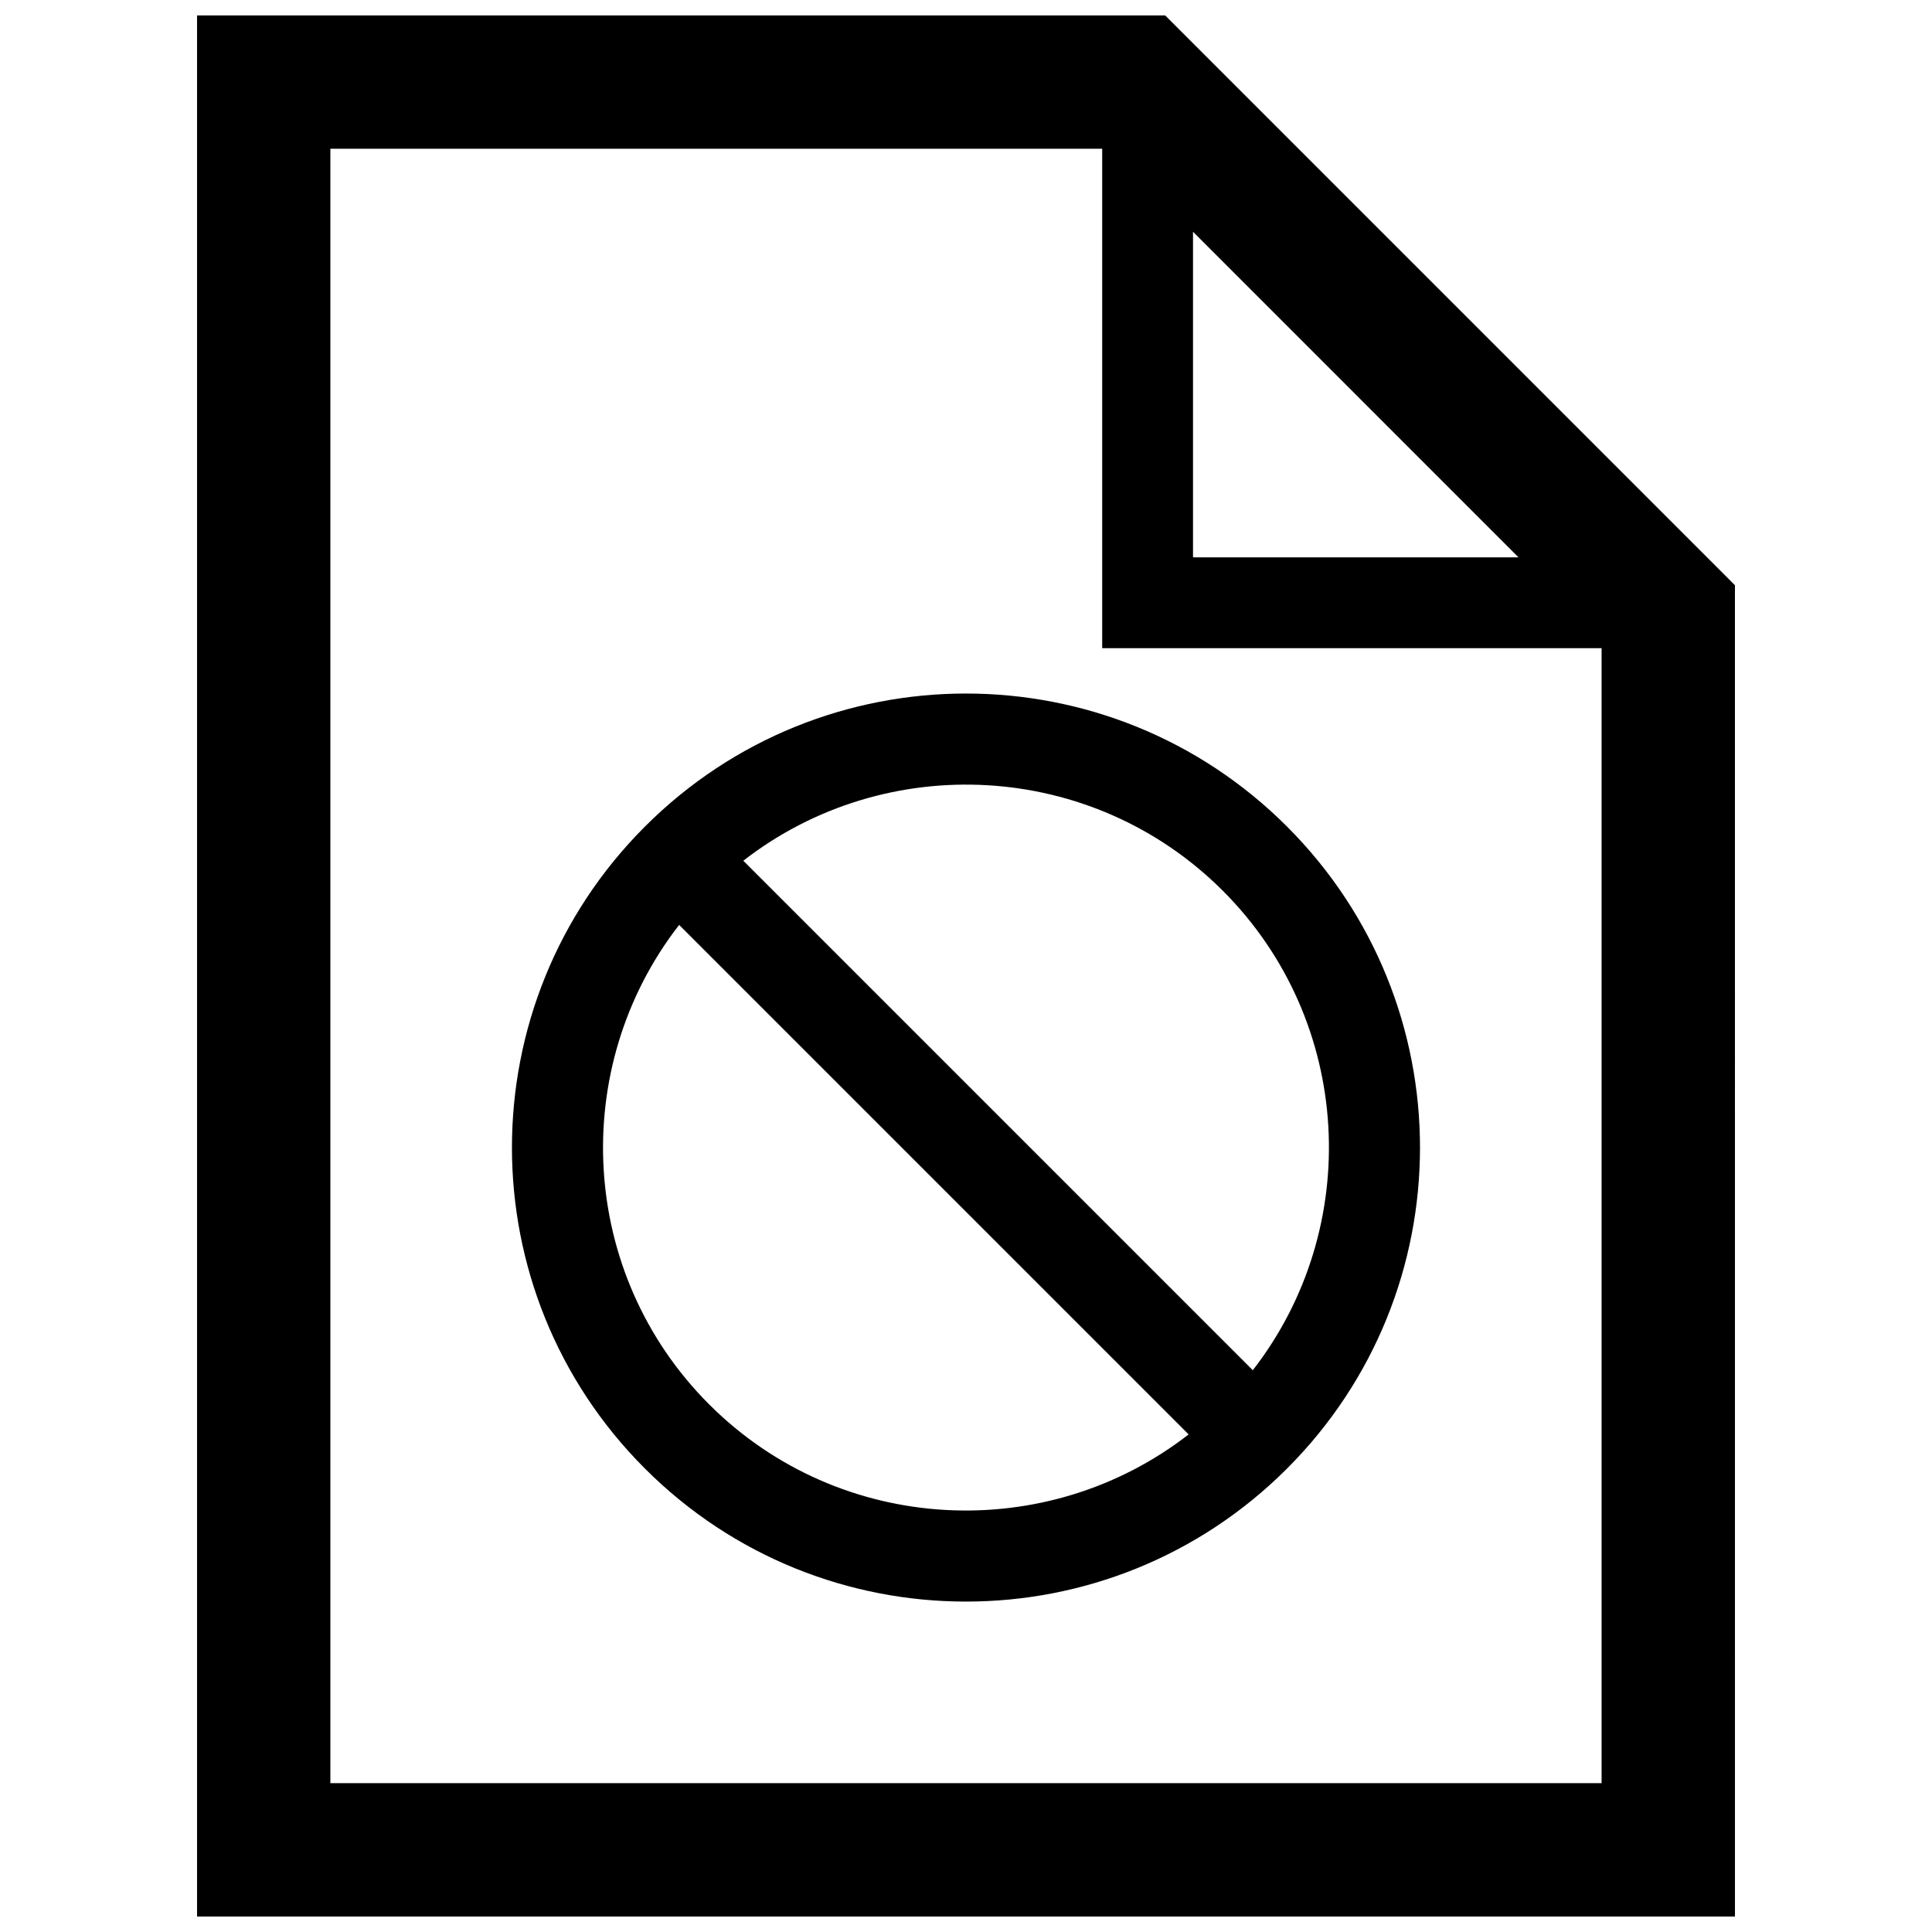 <?xml version="1.0" encoding="UTF-8"?>
<!-- Uploaded to: ICON Repo, www.svgrepo.com, Generator: ICON Repo Mixer Tools -->
<svg width="800px" height="800px" version="1.1" viewBox="144 144 512 512" xmlns="http://www.w3.org/2000/svg">
 <defs>
  <clipPath id="a">
   <path d="m196 148.09h408v503.81h-408z"/>
  </clipPath>
 </defs>
 <g clip-path="url(#a)">
  <path d="m452.79 148.09h-256.57v503.81h407.56l-0.004-352.81zm115.65 167.68v300.79h-336.89v-433.14h204.54v132.35h132.35zm-108.28-24.062v-86.289l86.266 86.289zm-145.24 71.336c-47.012 47.004-46.984 123.17 0 170.15 46.984 46.98 123.14 47.004 170.15 0 47.004-47.012 46.984-123.17 0-170.15-46.984-46.988-123.14-47.012-170.15 0zm17.016 153.14c-34.641-34.648-37.273-89.344-7.957-127.07l135.02 135.02c-37.715 29.316-92.414 26.688-127.06-7.949zm136.12-136.13c34.641 34.648 37.273 89.34 7.949 127.07l-135.02-135.02c37.723-29.32 92.422-26.688 127.07 7.953z"/>
 </g>
</svg>